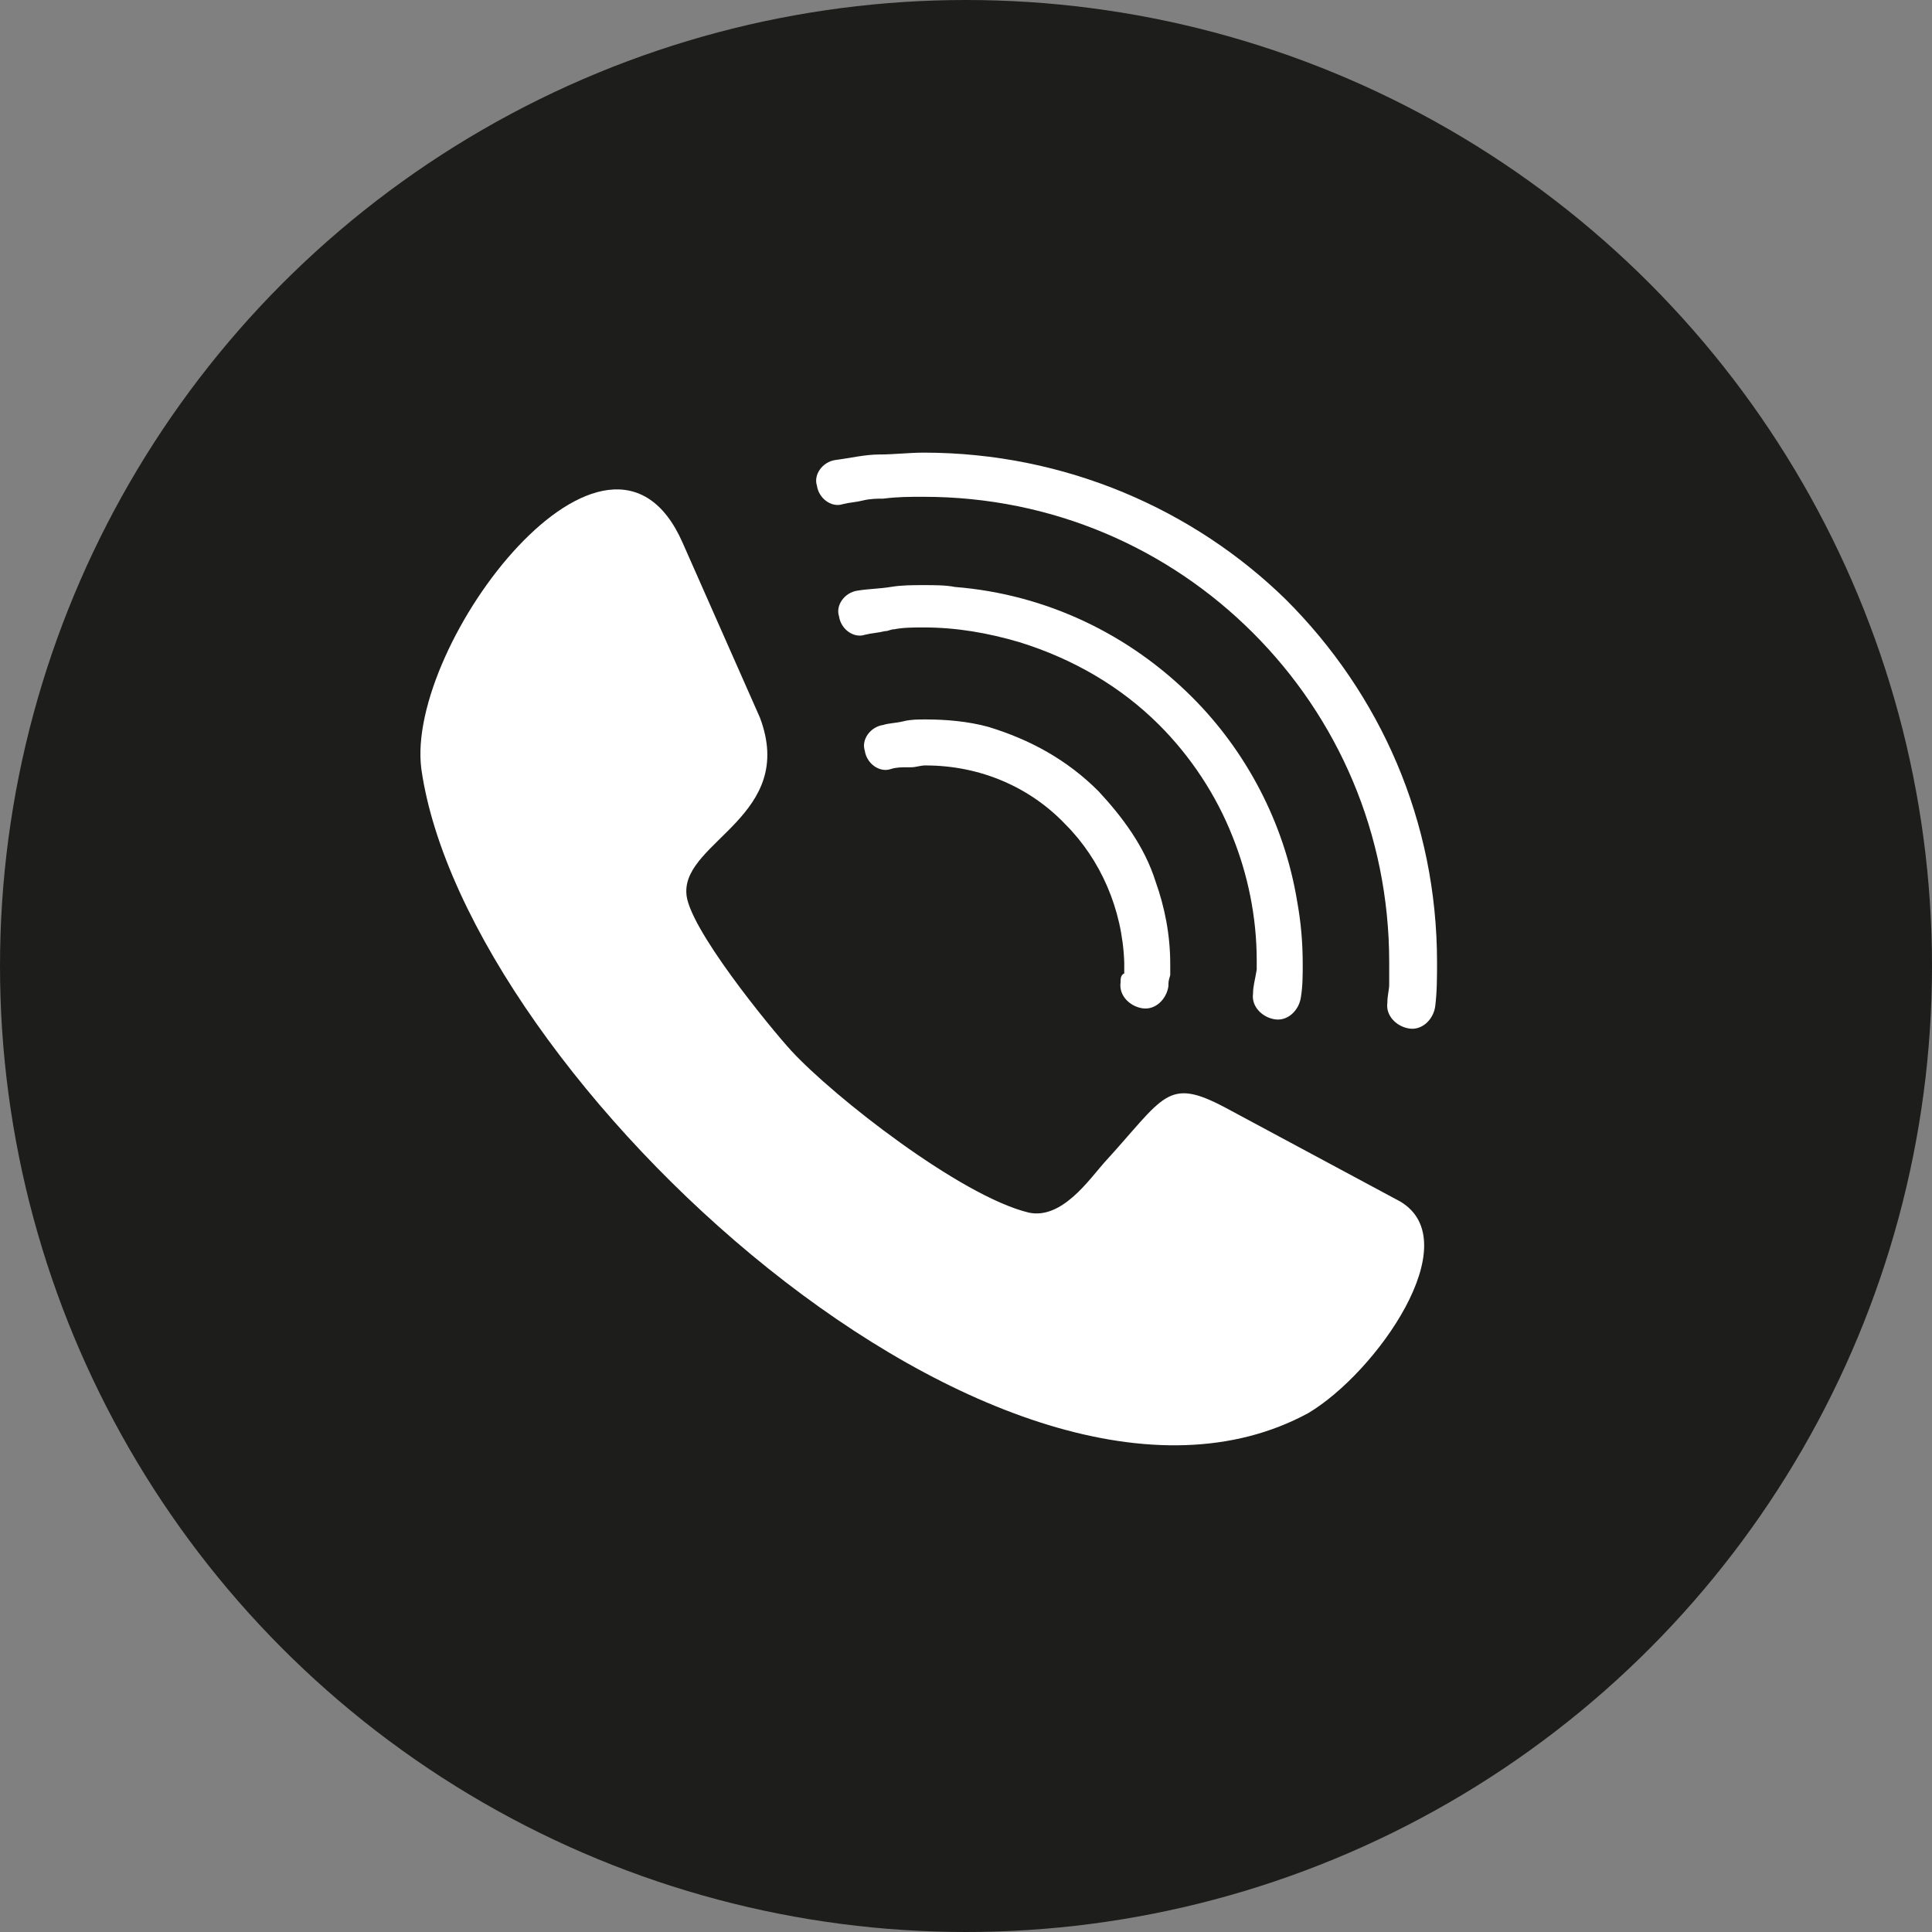 <?xml version="1.0" encoding="UTF-8"?>
<svg id="Ebene_1" data-name="Ebene 1" xmlns="http://www.w3.org/2000/svg" viewBox="0 0 105 105">
  <rect x="0" y="0" width="105" height="105" fill="#808080" stroke="none"/>
  <circle cx="52.5" cy="52.5" r="52.5" style="fill: #1d1d1b;"/>
  <g>
    <path d="M60.9,53.4c-.1.7.5,1.3,1.2,1.4.7.1,1.3-.5,1.4-1.2,0-.2,0-.3.1-.6v-.6c0-1.6-.3-3.1-.8-4.5-.6-1.9-1.8-3.5-3.1-4.9-1.7-1.7-3.7-2.8-6-3.5-1.1-.3-2.3-.4-3.4-.4-.4,0-.8,0-1.2.1s-.8.1-1.1.2c-.7.1-1.2.8-1,1.4.1.7.8,1.2,1.4,1,.3-.1.6-.1.9-.1h.2c.3,0,.5-.1.8-.1,3,0,5.7,1.2,7.6,3.2,1.9,1.9,3.1,4.6,3.2,7.5v.6c-.2.1-.2.3-.2.5Z" style="fill: #fff;"/>
    <path d="M68.1,54c-.1.7.5,1.3,1.2,1.4s1.3-.5,1.4-1.2c.1-.6.1-1.2.1-1.8,0-1.2-.1-2.3-.3-3.4-.7-4.3-2.8-8.2-5.7-11.1-3.4-3.4-7.9-5.6-12.9-6-.5-.1-1.1-.1-1.7-.1s-1.2,0-1.8.1-1.2.1-1.8.2c-.7.1-1.2.8-1,1.4.1.7.8,1.2,1.4,1,.4-.1.7-.1,1.1-.2.2,0,.3-.1.5-.1.5-.1,1.1-.1,1.6-.1,1.8,0,3.5.3,5.2.8,2.9.9,5.5,2.4,7.6,4.5,1.7,1.7,3.1,3.8,4,6.1.8,2,1.3,4.3,1.3,6.7v.5c-.1.6-.2.9-.2,1.3Z" style="fill: #fff;"/>
    <path d="M50.2,24.6c-.8,0-1.6.1-2.4.1s-1.6.2-2.4.3c-.7.1-1.2.8-1,1.4.1.7.8,1.2,1.4,1,.4-.1.7-.1,1.1-.2s.8-.1,1.1-.1c.8-.1,1.4-.1,2.2-.1,7,0,13.3,2.8,17.9,7.4s7.4,10.9,7.4,17.9v1.2c0,.3-.1.6-.1,1-.1.7.5,1.3,1.2,1.4.7.1,1.3-.5,1.4-1.2.1-.8.1-1.6.1-2.4,0-7.7-3.1-14.6-8.2-19.7-5-4.9-12-8-19.7-8Z" style="fill: #fff;"/>
    <path d="M76.1,65.3l-9.5-5.1c-3.2-1.7-3.3-.6-6.6,3-.8.9-2.3,3.1-4.1,2.7-3.7-.9-10.6-6.3-12.9-8.8-1.1-1.2-5.7-6.8-5.7-8.6-.1-2.8,6-4.2,4-9.5l-4.2-9.5c-4-9.1-15.1,5.5-14.2,12.3,2.4,16.8,31.8,43.9,48.2,35,3.7-2.2,8.7-9.3,5-11.5Z" style="fill: #fff;"/>
  </g>
</svg>
